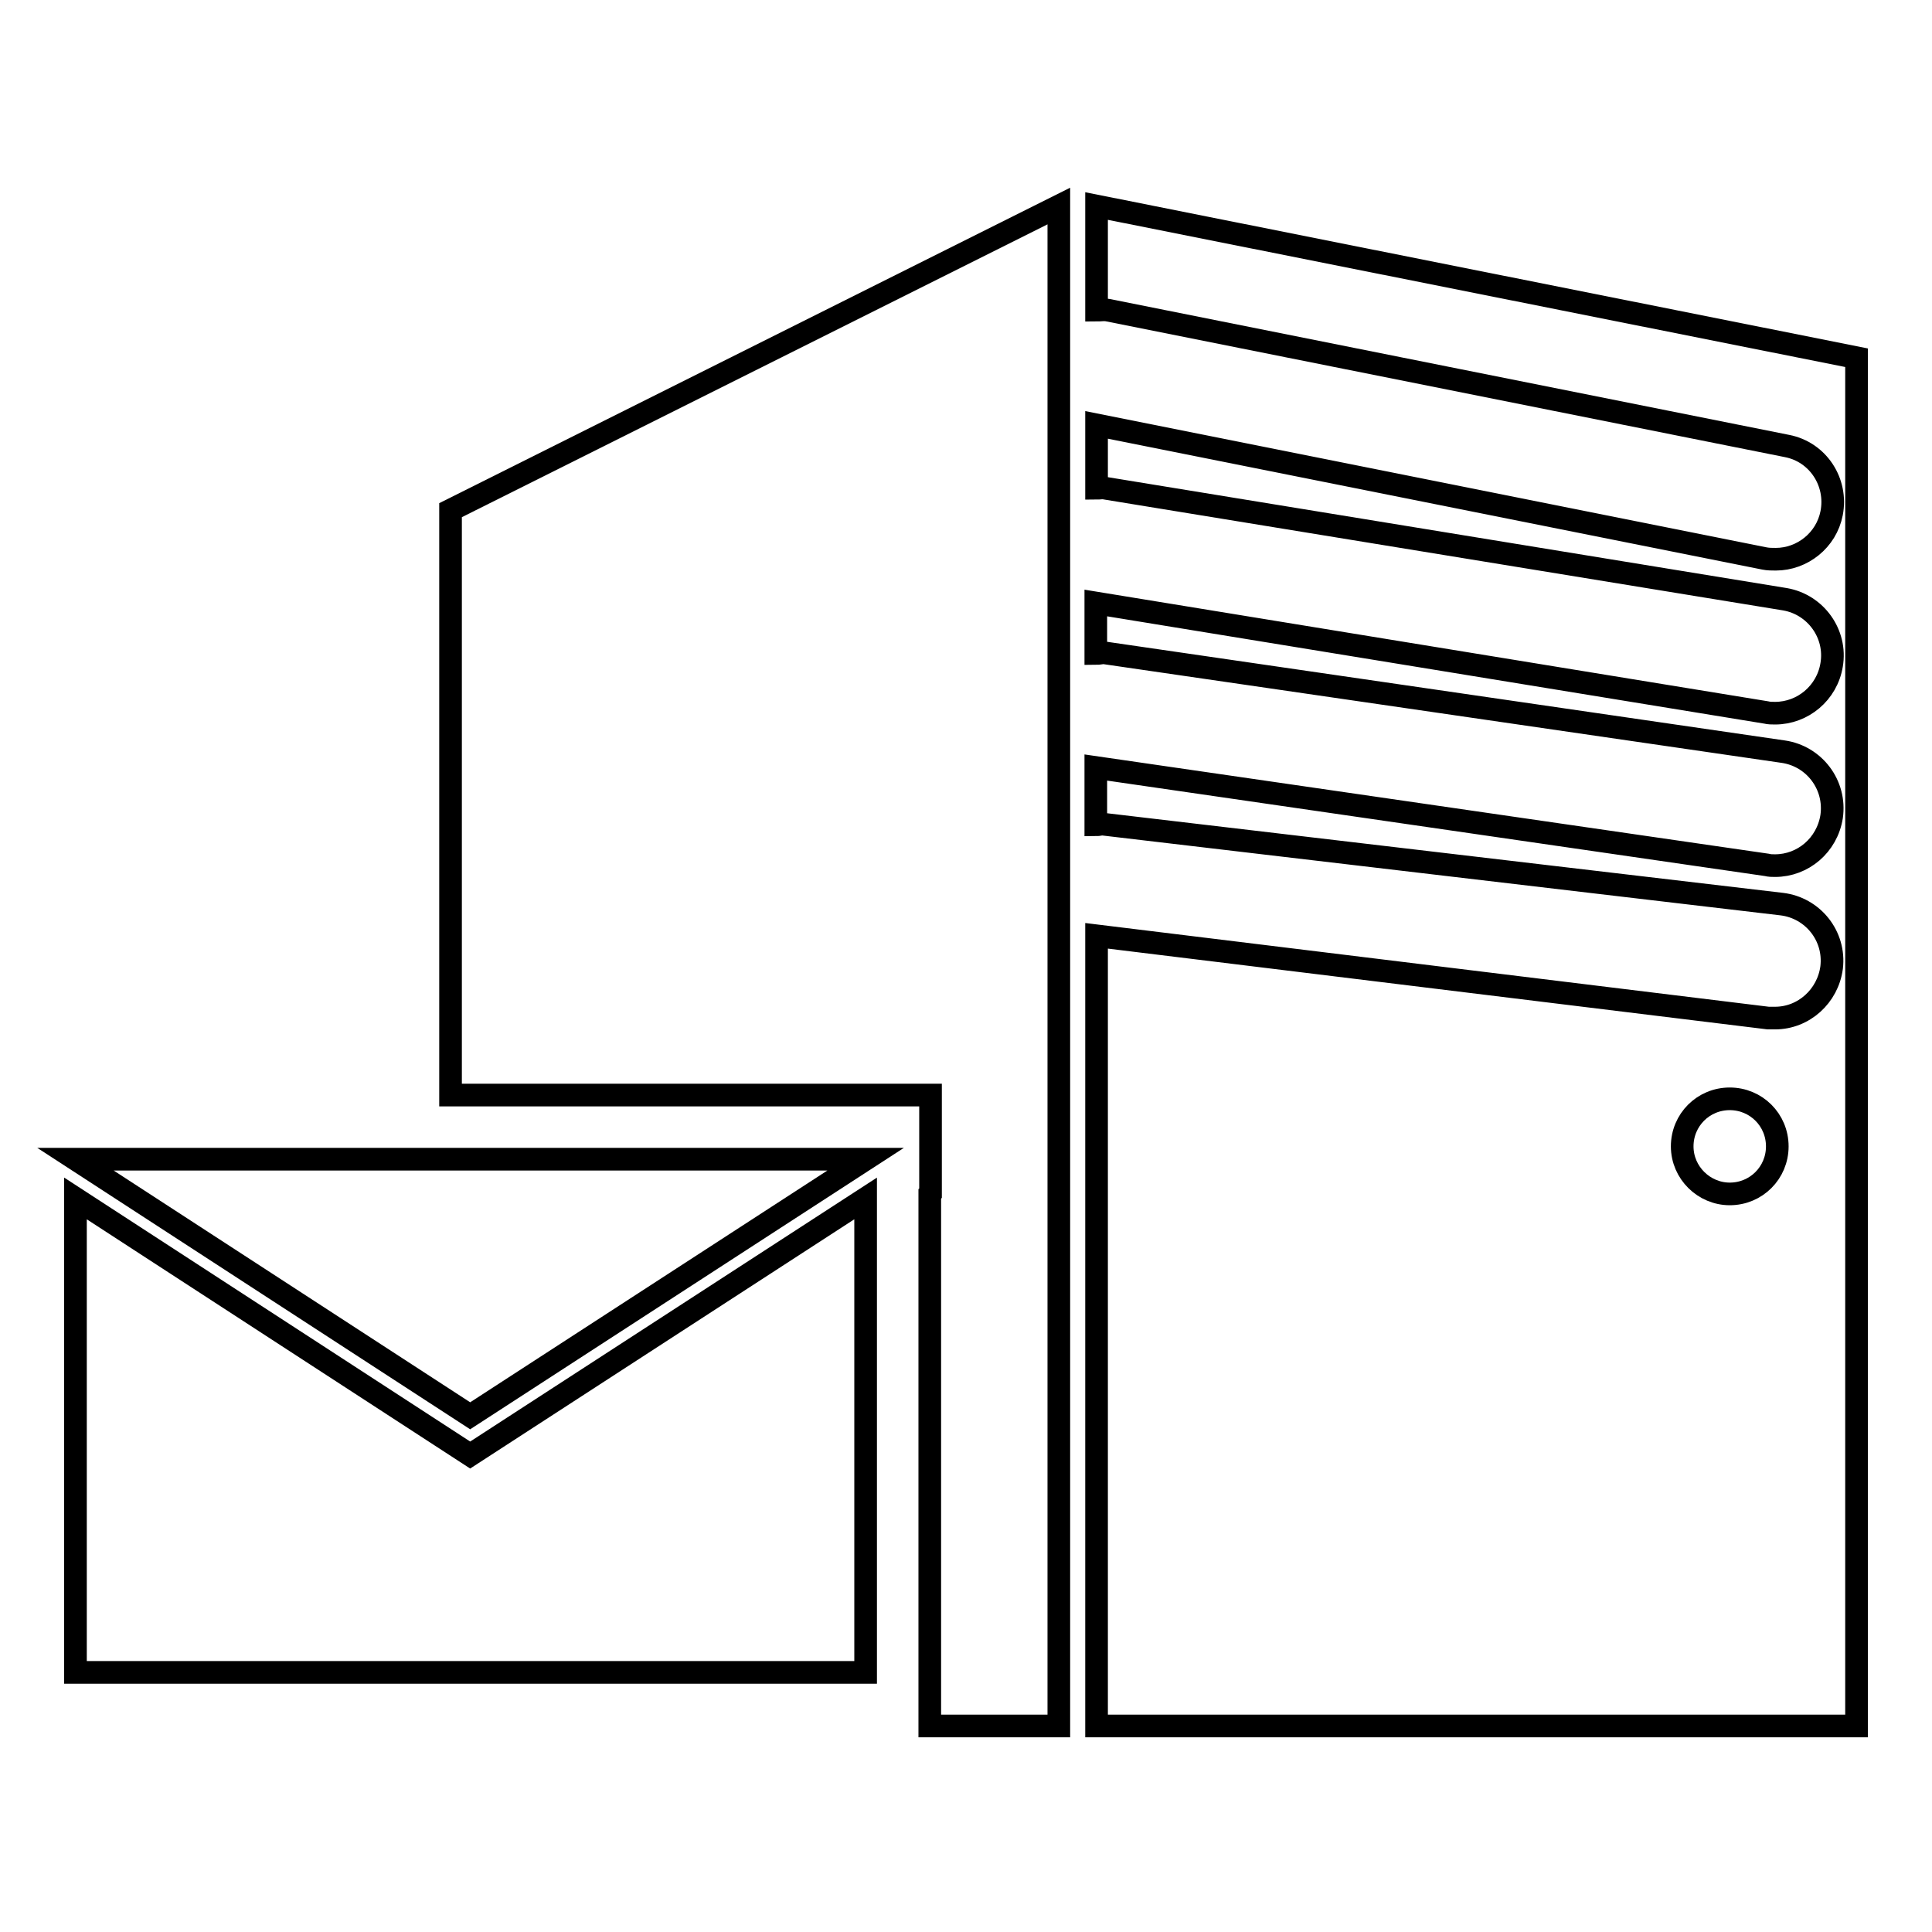 <?xml version="1.0" encoding="utf-8"?>
<!-- Svg Vector Icons : http://www.onlinewebfonts.com/icon -->
<!DOCTYPE svg PUBLIC "-//W3C//DTD SVG 1.1//EN" "http://www.w3.org/Graphics/SVG/1.1/DTD/svg11.dtd">
<svg version="1.1" xmlns="http://www.w3.org/2000/svg" xmlns:xlink="http://www.w3.org/1999/xlink" x="0px" y="0px" viewBox="0 0 256 256" enable-background="new 0 0 256 256" xml:space="preserve">
<g><g><g><g><path stroke-width="3" fill-opacity="0" stroke="#000000"  d="M145.3,27.3v13.8c0.5,0,1-0.1,1.5,0l90,18c4.1,0.8,6.7,4.8,5.9,8.9c-0.7,3.6-3.9,6.1-7.4,6.1c-0.5,0-1,0-1.5-0.1l-88.5-17.7v8.4c0.4,0,0.8-0.1,1.2,0l90,14.7c4.1,0.7,6.9,4.6,6.2,8.7c-0.6,3.7-3.8,6.4-7.5,6.4c-0.4,0-0.8,0-1.2-0.1l-88.8-14.5v6.7c0.4,0,0.7-0.1,1.1-0.1l90,13.1c4.1,0.6,7,4.4,6.4,8.6c-0.6,3.8-3.8,6.5-7.5,6.5c-0.4,0-0.7,0-1.1-0.1l-88.9-12.9v7.6c0.3,0,0.6-0.1,0.9-0.1l90,10.6c4.1,0.5,7.1,4.2,6.6,8.4c-0.5,3.8-3.7,6.7-7.5,6.7c-0.3,0-0.6,0-0.9,0L145.3,124v104.7H246V47.4L145.3,27.3z M229.2,158.2c-3.4,0-6.3-2.8-6.3-6.3c0-3.5,2.8-6.3,6.3-6.3c3.5,0,6.3,2.8,6.3,6.3C235.5,155.4,232.7,158.2,229.2,158.2z"/><path stroke-width="3" fill-opacity="0" stroke="#000000"  d="M59.7 145.1L120.2 145.1 123.2 145.1 123.3 145.1 123.3 158.1 123.2 158.2 123.2 228.7 140.3 228.7 140.3 27.3 59.7 67.6 z"/><path stroke-width="3" fill-opacity="0" stroke="#000000"  d="M10 158.8L10 221.6 114.7 221.6 114.7 158.8 62.3 192.8 z"/><path stroke-width="3" fill-opacity="0" stroke="#000000"  d="M62.3 187.6L114.7 153.6 10 153.6 z"/></g></g><g></g><g></g><g></g><g></g><g></g><g></g><g></g><g></g><g></g><g></g><g></g><g></g><g></g><g></g><g></g></g></g>
</svg>